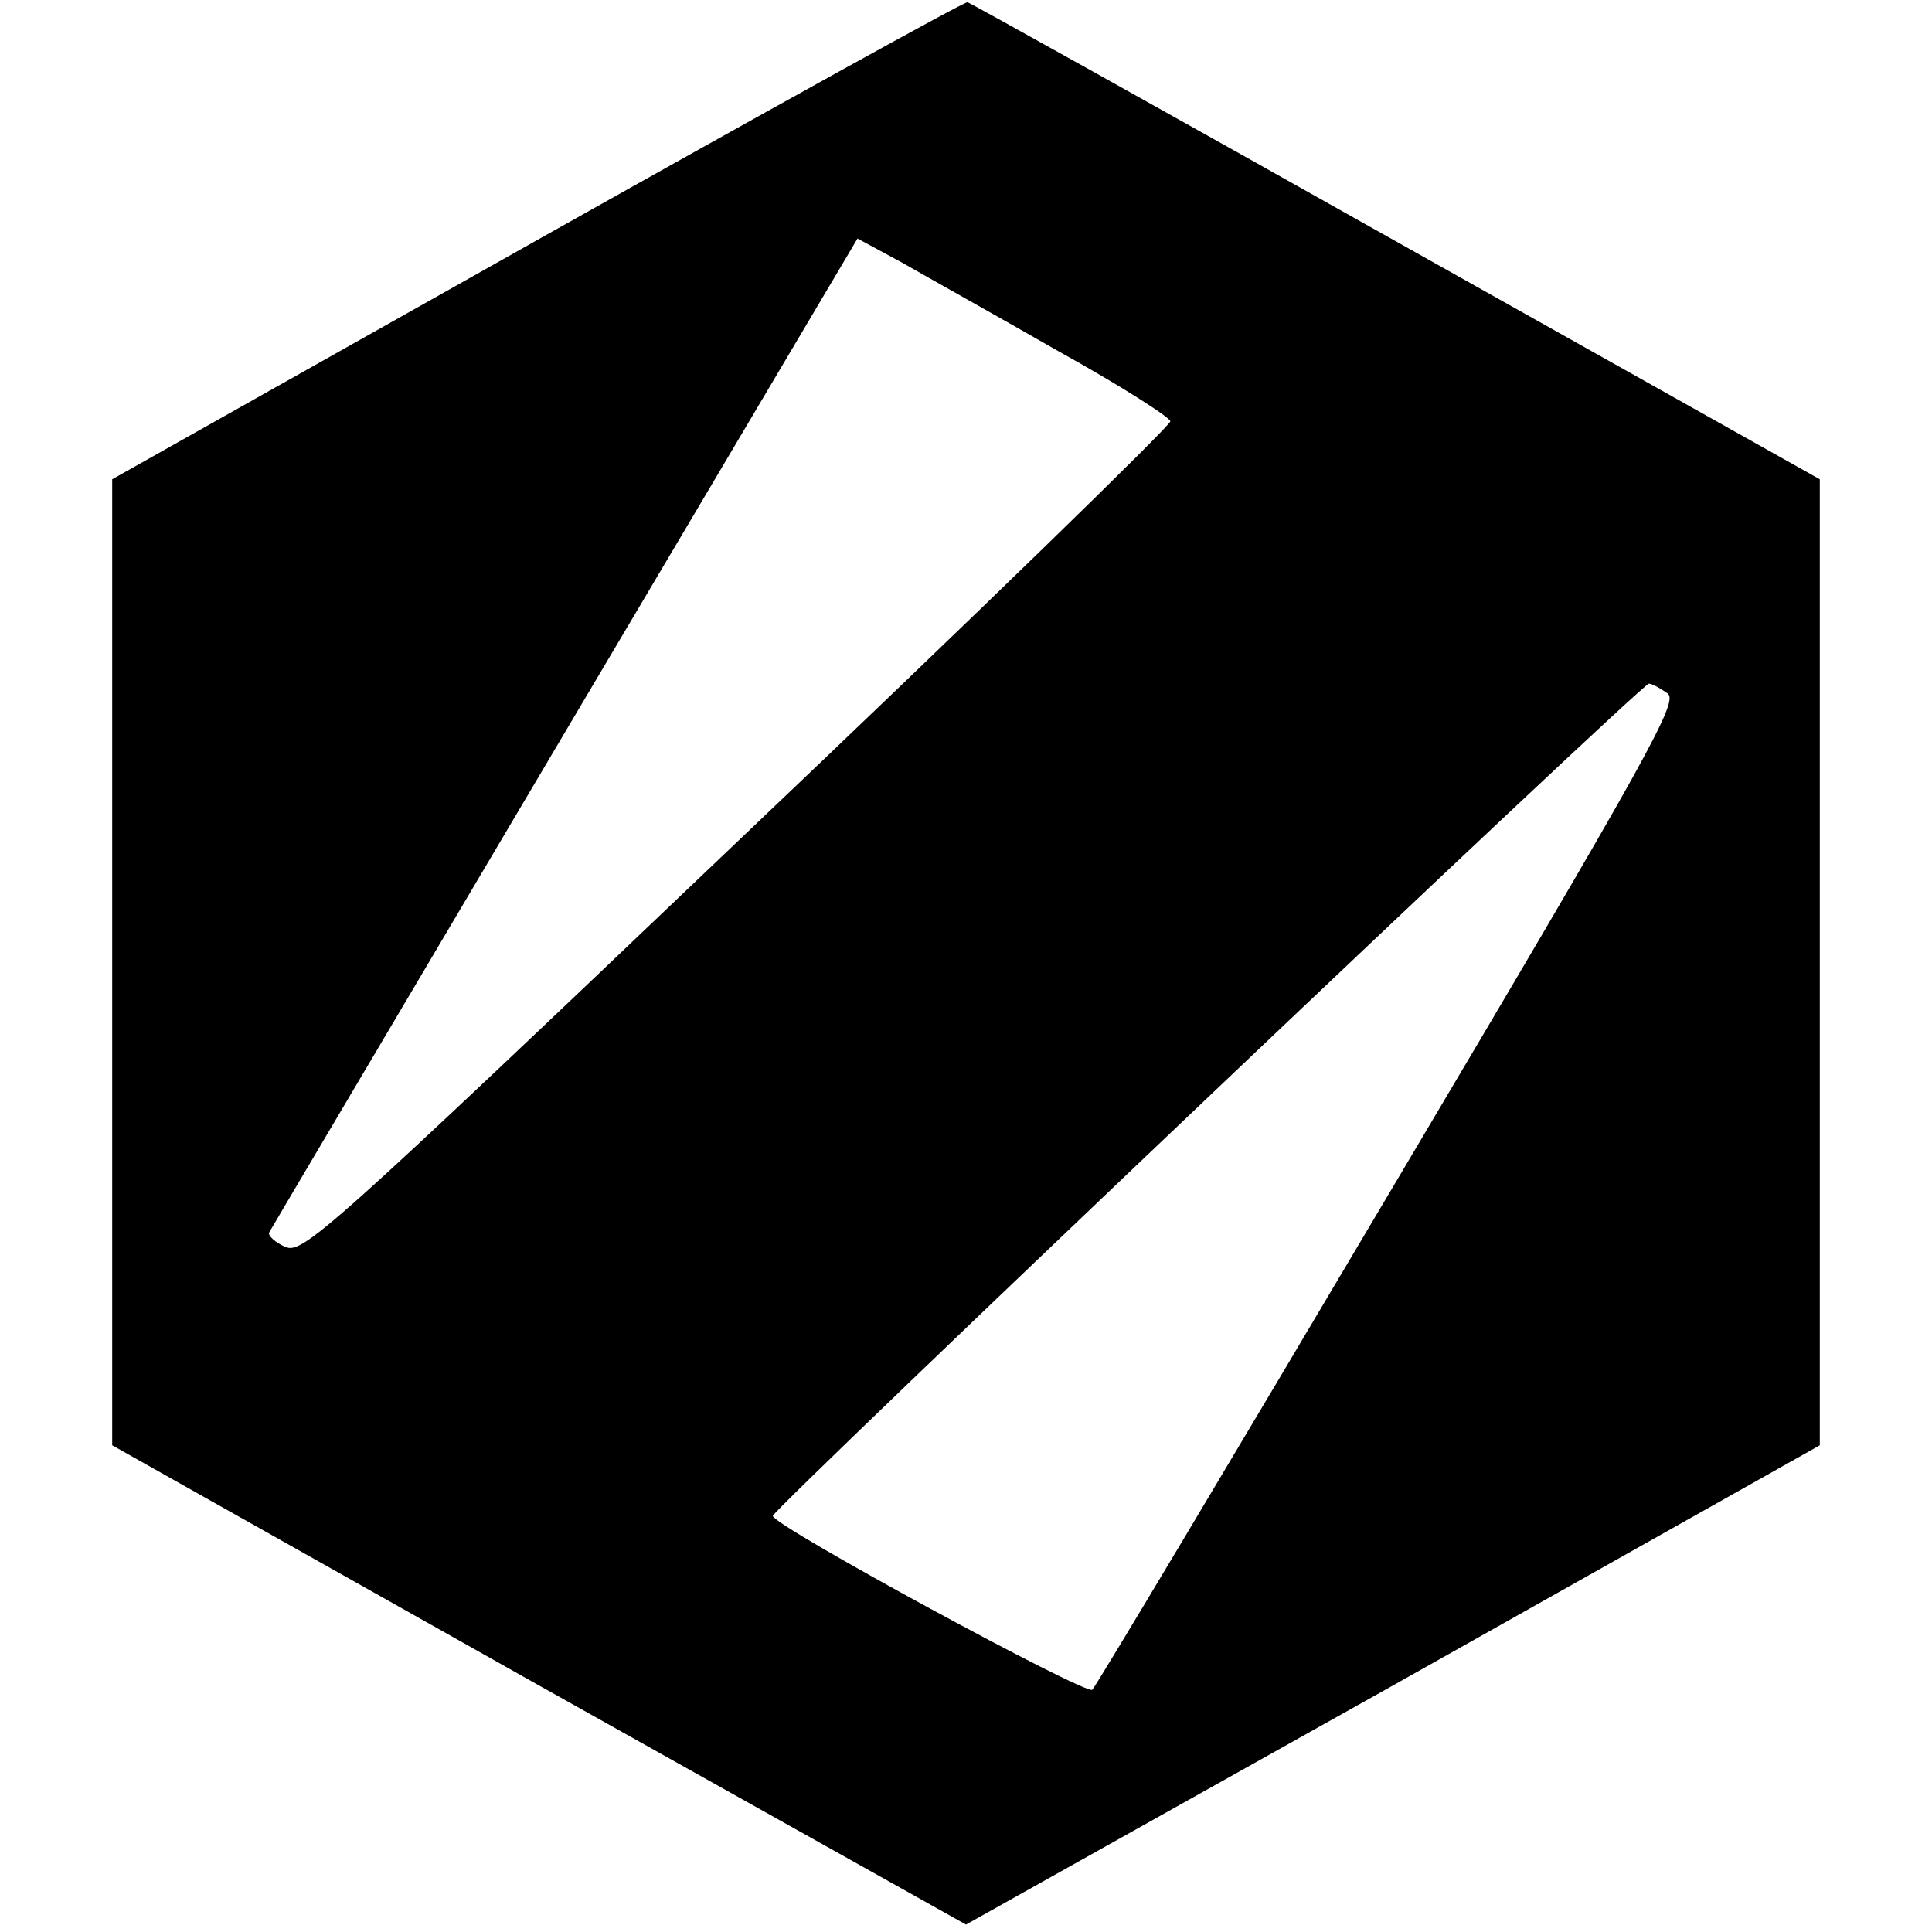 <svg version="1" xmlns="http://www.w3.org/2000/svg" width="346.667" height="346.667" viewBox="0 0 260 260"><path d="M72.3 32.3L15.1 64.5v130l57.4 32.3L130 259l57.5-32.2 57.4-32.3v-130l-57-32C156.6 14.9 130.6.4 130.2.3c-.4-.1-26.4 14.3-57.9 32zm70.2 15c8.3 4.6 15 8.9 15 9.4 0 .6-26.2 26.1-58.3 56.6-55.5 52.9-58.5 55.5-60.8 54.5-1.4-.6-2.3-1.5-2.2-1.9.2-.4 18.1-30.6 39.8-67.3l39.4-66.5 6.1 3.3c3.3 1.9 12.8 7.2 21 11.9zm81.9 46c1.5 1.1-1.8 7.2-37.4 67.2-21.5 36.3-39.5 66.4-40 66.9-.8.8-43-22.1-43-23.4 0-.9 116.9-112 117.9-112 .4 0 1.5.6 2.5 1.3z"/></svg>